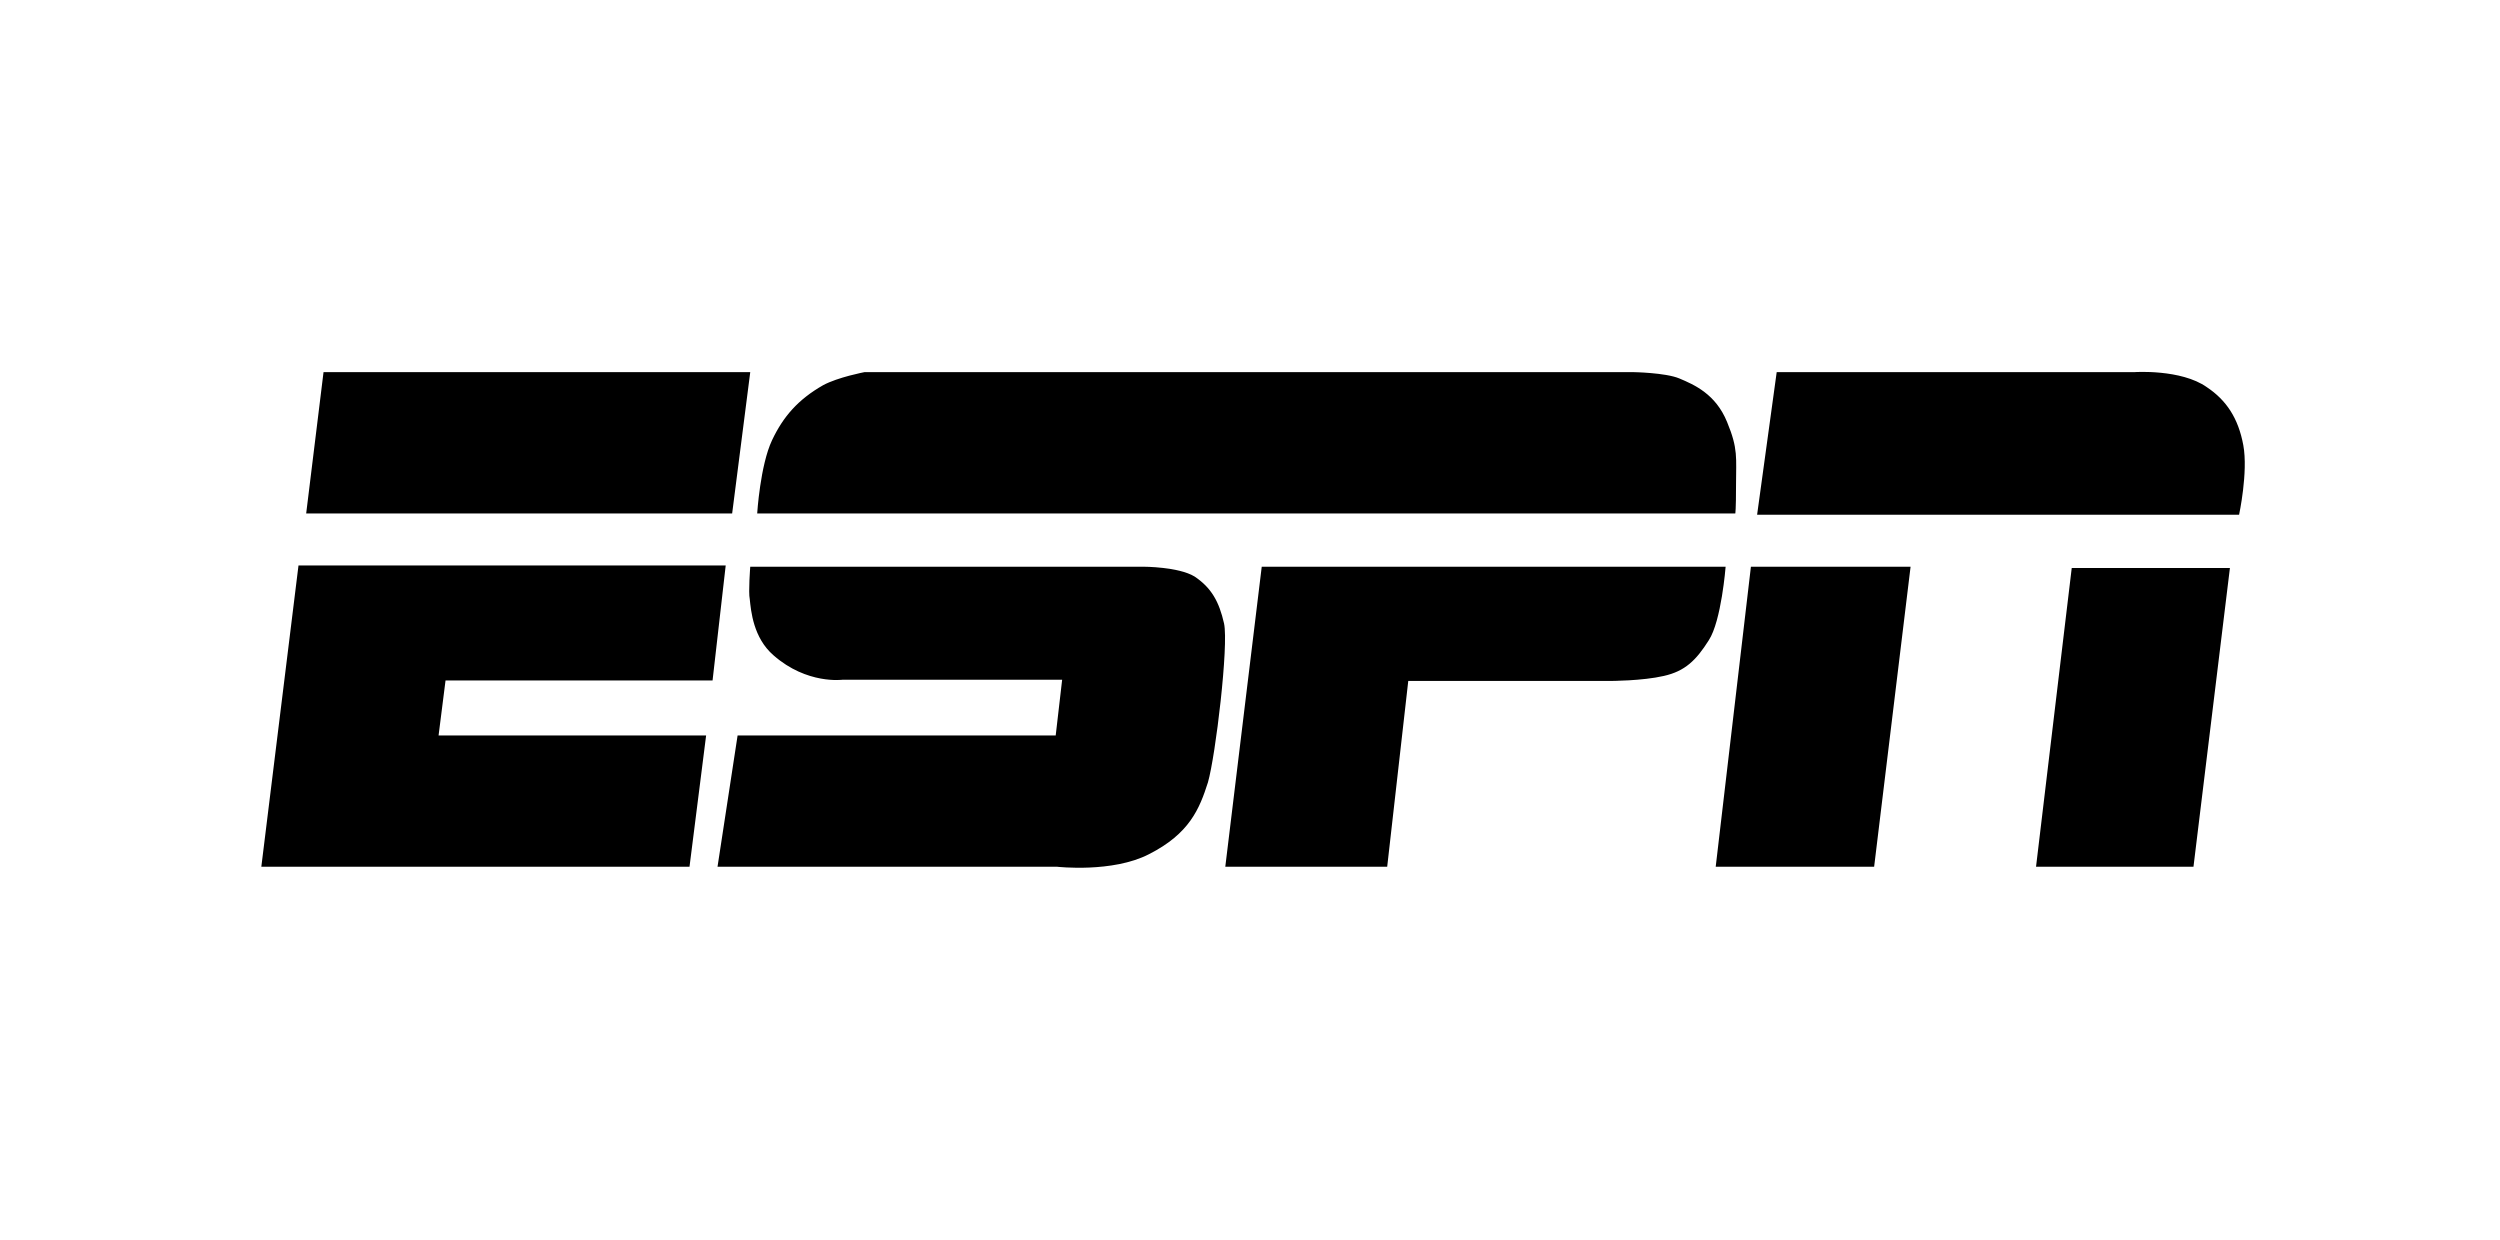 <svg xmlns="http://www.w3.org/2000/svg" fill="none" viewBox="0 0 121 60" height="60" width="121">
<g clip-path="url(#clip0_213_2241)">
<g clip-path="url(#clip1_213_2241)">
<path fill="black" d="M15.659 18.011H36.312L35.436 24.853H14.819L15.659 18.011ZM14.447 27.368H35.124L34.488 32.934H21.564L21.227 35.596H34.176L33.372 41.951H12.648L14.447 27.368ZM36.648 24.853C36.648 24.853 36.792 22.52 37.368 21.304C37.908 20.162 38.628 19.335 39.84 18.643C40.56 18.254 41.844 18.011 41.844 18.011H79.044C79.044 18.011 80.604 18.035 81.276 18.315C81.996 18.619 83.04 19.068 83.592 20.429C84.132 21.73 84.024 22.155 84.024 23.455C84.024 24.731 83.988 24.853 83.988 24.853H36.648ZM36.312 27.429H55.344C55.344 27.429 57.036 27.429 57.816 27.903C58.632 28.45 59.004 29.118 59.244 30.176C59.472 31.233 58.836 36.568 58.464 37.868C58.056 39.144 57.576 40.347 55.608 41.344C53.844 42.255 51.168 41.951 51.168 41.951H34.728L35.7 35.596H51.096L51.408 32.898H40.788C40.788 32.898 39.06 33.141 37.44 31.719C36.456 30.868 36.348 29.568 36.288 28.997C36.216 28.669 36.312 27.429 36.312 27.429ZM61.068 27.429H83.52C83.52 27.429 83.316 30.054 82.704 30.99C82.092 31.962 81.552 32.485 80.532 32.715C79.488 32.958 77.928 32.958 77.928 32.958H68.16L67.14 41.951H59.304L61.068 27.429ZM85.044 24.913H108.372C108.372 24.913 108.816 22.848 108.576 21.547C108.336 20.247 107.76 19.372 106.812 18.74C105.564 17.853 103.284 18.011 103.32 18.011H85.992L85.044 24.913ZM84.744 27.429H92.472L90.708 41.951H83.04L84.744 27.429ZM100.272 27.49H107.928L106.164 41.951H98.544L100.272 27.49Z"></path>
</g>
</g>
<defs>
<clipPath id="clip0_213_2241">
<rect transform="translate(0.647)" fill="white" height="60" width="120"></rect>
</clipPath>
<clipPath id="clip1_213_2241">
<rect transform="translate(0.647)" fill="white" height="60" width="120"></rect>
</clipPath>
</defs>
</svg>
